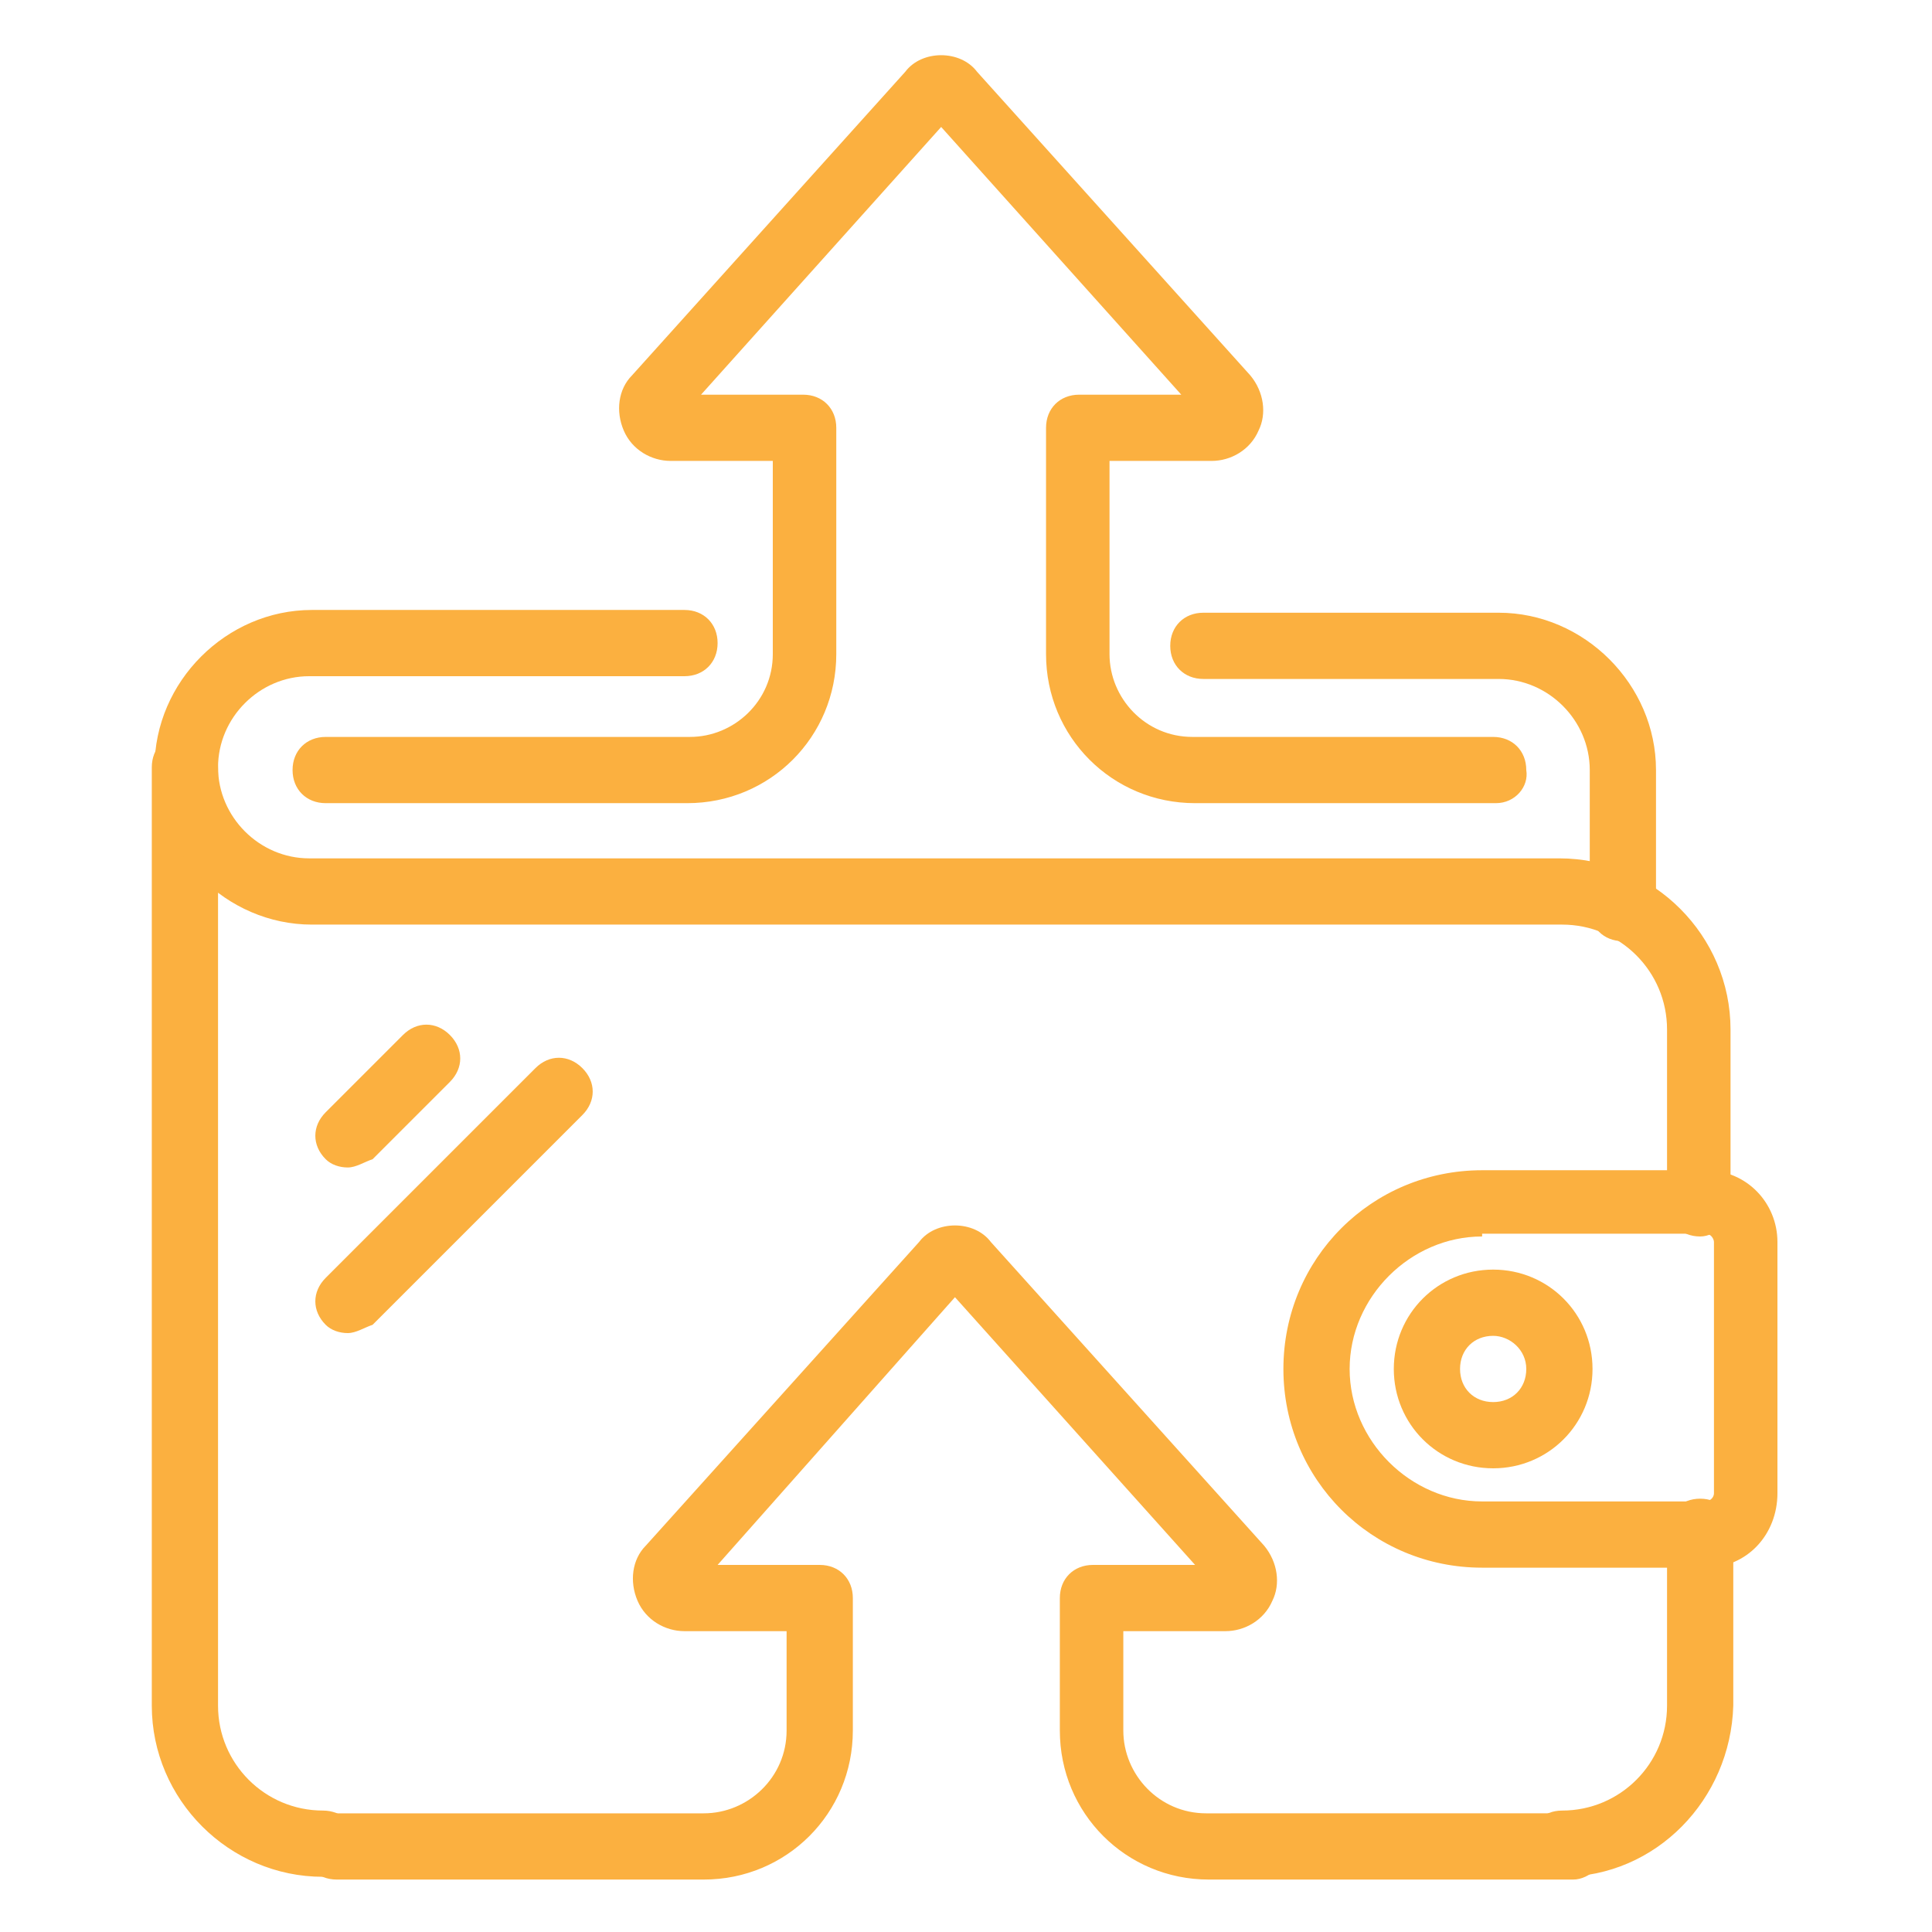 <?xml version="1.0" encoding="UTF-8"?> <svg xmlns="http://www.w3.org/2000/svg" xmlns:xlink="http://www.w3.org/1999/xlink" version="1.1" id="Layer_1" x="0px" y="0px" viewBox="0 0 70 70" style="enable-background:new 0 0 70 70;" xml:space="preserve"> <style type="text/css"> .st0{fill:#FBB040;} </style> <g> <g> <path class="st0" d="M61.8,56.8h-8.1c-4,0-7.2-3.2-7.2-7.2c0-4,3.2-7.2,7.2-7.2h8.1c1.5,0,2.6,1.2,2.6,2.6v9.1 C64.4,55.6,63.3,56.8,61.8,56.8z M53.7,44.8c-2.6,0-4.8,2.2-4.8,4.8s2.2,4.8,4.8,4.8h8.1c0.1,0,0.3-0.1,0.3-0.3V45 c0-0.1-0.1-0.3-0.3-0.3H53.7z"></path> </g> <g> <path class="st0" d="M54.1,53.2c-2,0-3.6-1.6-3.6-3.6s1.6-3.6,3.6-3.6c2,0,3.6,1.6,3.6,3.6S56.1,53.2,54.1,53.2z M54.1,48.4 c-0.7,0-1.2,0.5-1.2,1.2s0.5,1.2,1.2,1.2c0.7,0,1.2-0.5,1.2-1.2S54.7,48.4,54.1,48.4z"></path> </g> <g> <path class="st0" d="M11.7,68c-3.4,0-6.2-2.8-6.2-6.2v-34c0-0.7,0.5-1.2,1.2-1.2s1.2,0.5,1.2,1.2v34c0,2.1,1.7,3.8,3.8,3.8 c0.7,0,1.2,0.5,1.2,1.2S12.4,68,11.7,68z"></path> </g> <g> <path class="st0" d="M56.6,68c-0.7,0-1.2-0.5-1.2-1.2s0.5-1.2,1.2-1.2c2.1,0,3.8-1.7,3.8-3.8v-6.3c0-0.7,0.5-1.2,1.2-1.2 s1.2,0.5,1.2,1.2v6.3C62.7,65.2,60,68,56.6,68z"></path> </g> <g> <path class="st0" d="M54.2,29.1H43.3c-3,0-5.4-2.4-5.4-5.4v-8.2c0-0.7,0.5-1.2,1.2-1.2h3.7l-8.7-9.7l-8.7,9.7h3.7 c0.7,0,1.2,0.5,1.2,1.2v8.2c0,3-2.4,5.4-5.4,5.4H11.8c-0.7,0-1.2-0.5-1.2-1.2c0-0.7,0.5-1.2,1.2-1.2H25c1.6,0,3-1.3,3-3v-7h-3.7 c-0.7,0-1.4-0.4-1.7-1.1c-0.3-0.7-0.2-1.5,0.3-2l9.9-11c0.3-0.4,0.8-0.6,1.3-0.6s1,0.2,1.3,0.6l9.9,11c0.5,0.6,0.6,1.4,0.3,2 c-0.3,0.7-1,1.1-1.7,1.1h-3.7v7c0,1.6,1.3,3,3,3h10.9c0.7,0,1.2,0.5,1.2,1.2C55.4,28.5,54.9,29.1,54.2,29.1z"></path> </g> <g> <path class="st0" d="M57,68.1H43.8c-3,0-5.4-2.4-5.4-5.4v-4.8c0-0.7,0.5-1.2,1.2-1.2h3.7L34.6,47L26,56.7h3.7 c0.7,0,1.2,0.5,1.2,1.2v4.8c0,3-2.4,5.4-5.4,5.4H12.2c-0.7,0-1.2-0.5-1.2-1.2c0-0.7,0.5-1.2,1.2-1.2h13.3c1.6,0,3-1.3,3-3v-3.6 h-3.7c-0.7,0-1.4-0.4-1.7-1.1c-0.3-0.7-0.2-1.5,0.3-2l9.9-11c0.3-0.4,0.8-0.6,1.3-0.6c0.5,0,1,0.2,1.3,0.6l9.9,11 c0.5,0.6,0.6,1.4,0.3,2c-0.3,0.7-1,1.1-1.7,1.1h-3.7v3.6c0,1.6,1.3,3,3,3H57c0.7,0,1.2,0.5,1.2,1.2C58.2,67.5,57.6,68.1,57,68.1z"></path> </g> <g> <path class="st0" d="M61.6,44.8c-0.7,0-1.2-0.5-1.2-1.2v-6.3c0-2.1-1.7-3.8-3.8-3.8l-45.3,0c-3.1,0-5.7-2.6-5.7-5.7 c0-3.1,2.6-5.7,5.7-5.7h13.5c0.7,0,1.2,0.5,1.2,1.2c0,0.7-0.5,1.2-1.2,1.2H11.2c-1.8,0-3.3,1.5-3.3,3.3c0,1.8,1.5,3.3,3.3,3.3 l45.3,0c3.4,0,6.2,2.8,6.2,6.2v6.3C62.7,44.2,62.2,44.8,61.6,44.8z"></path> </g> <g> <path class="st0" d="M58.8,34.1c-0.7,0-1.2-0.5-1.2-1.2v-5c0-1.8-1.5-3.3-3.3-3.3H43.6c-0.7,0-1.2-0.5-1.2-1.2 c0-0.7,0.5-1.2,1.2-1.2h10.7c3.1,0,5.7,2.6,5.7,5.7v5C60,33.6,59.5,34.1,58.8,34.1z"></path> </g> <g> <path class="st0" d="M12.6,48.3c-0.3,0-0.6-0.1-0.8-0.3c-0.5-0.5-0.5-1.2,0-1.7l7.6-7.6c0.5-0.5,1.2-0.5,1.7,0 c0.5,0.5,0.5,1.2,0,1.7l-7.6,7.6C13.2,48.1,12.9,48.3,12.6,48.3z"></path> </g> <g> <path class="st0" d="M12.6,42.3c-0.3,0-0.6-0.1-0.8-0.3c-0.5-0.5-0.5-1.2,0-1.7l2.8-2.8c0.5-0.5,1.2-0.5,1.7,0 c0.5,0.5,0.5,1.2,0,1.7l-2.8,2.8C13.2,42.1,12.9,42.3,12.6,42.3z"></path> </g> </g> </svg> 